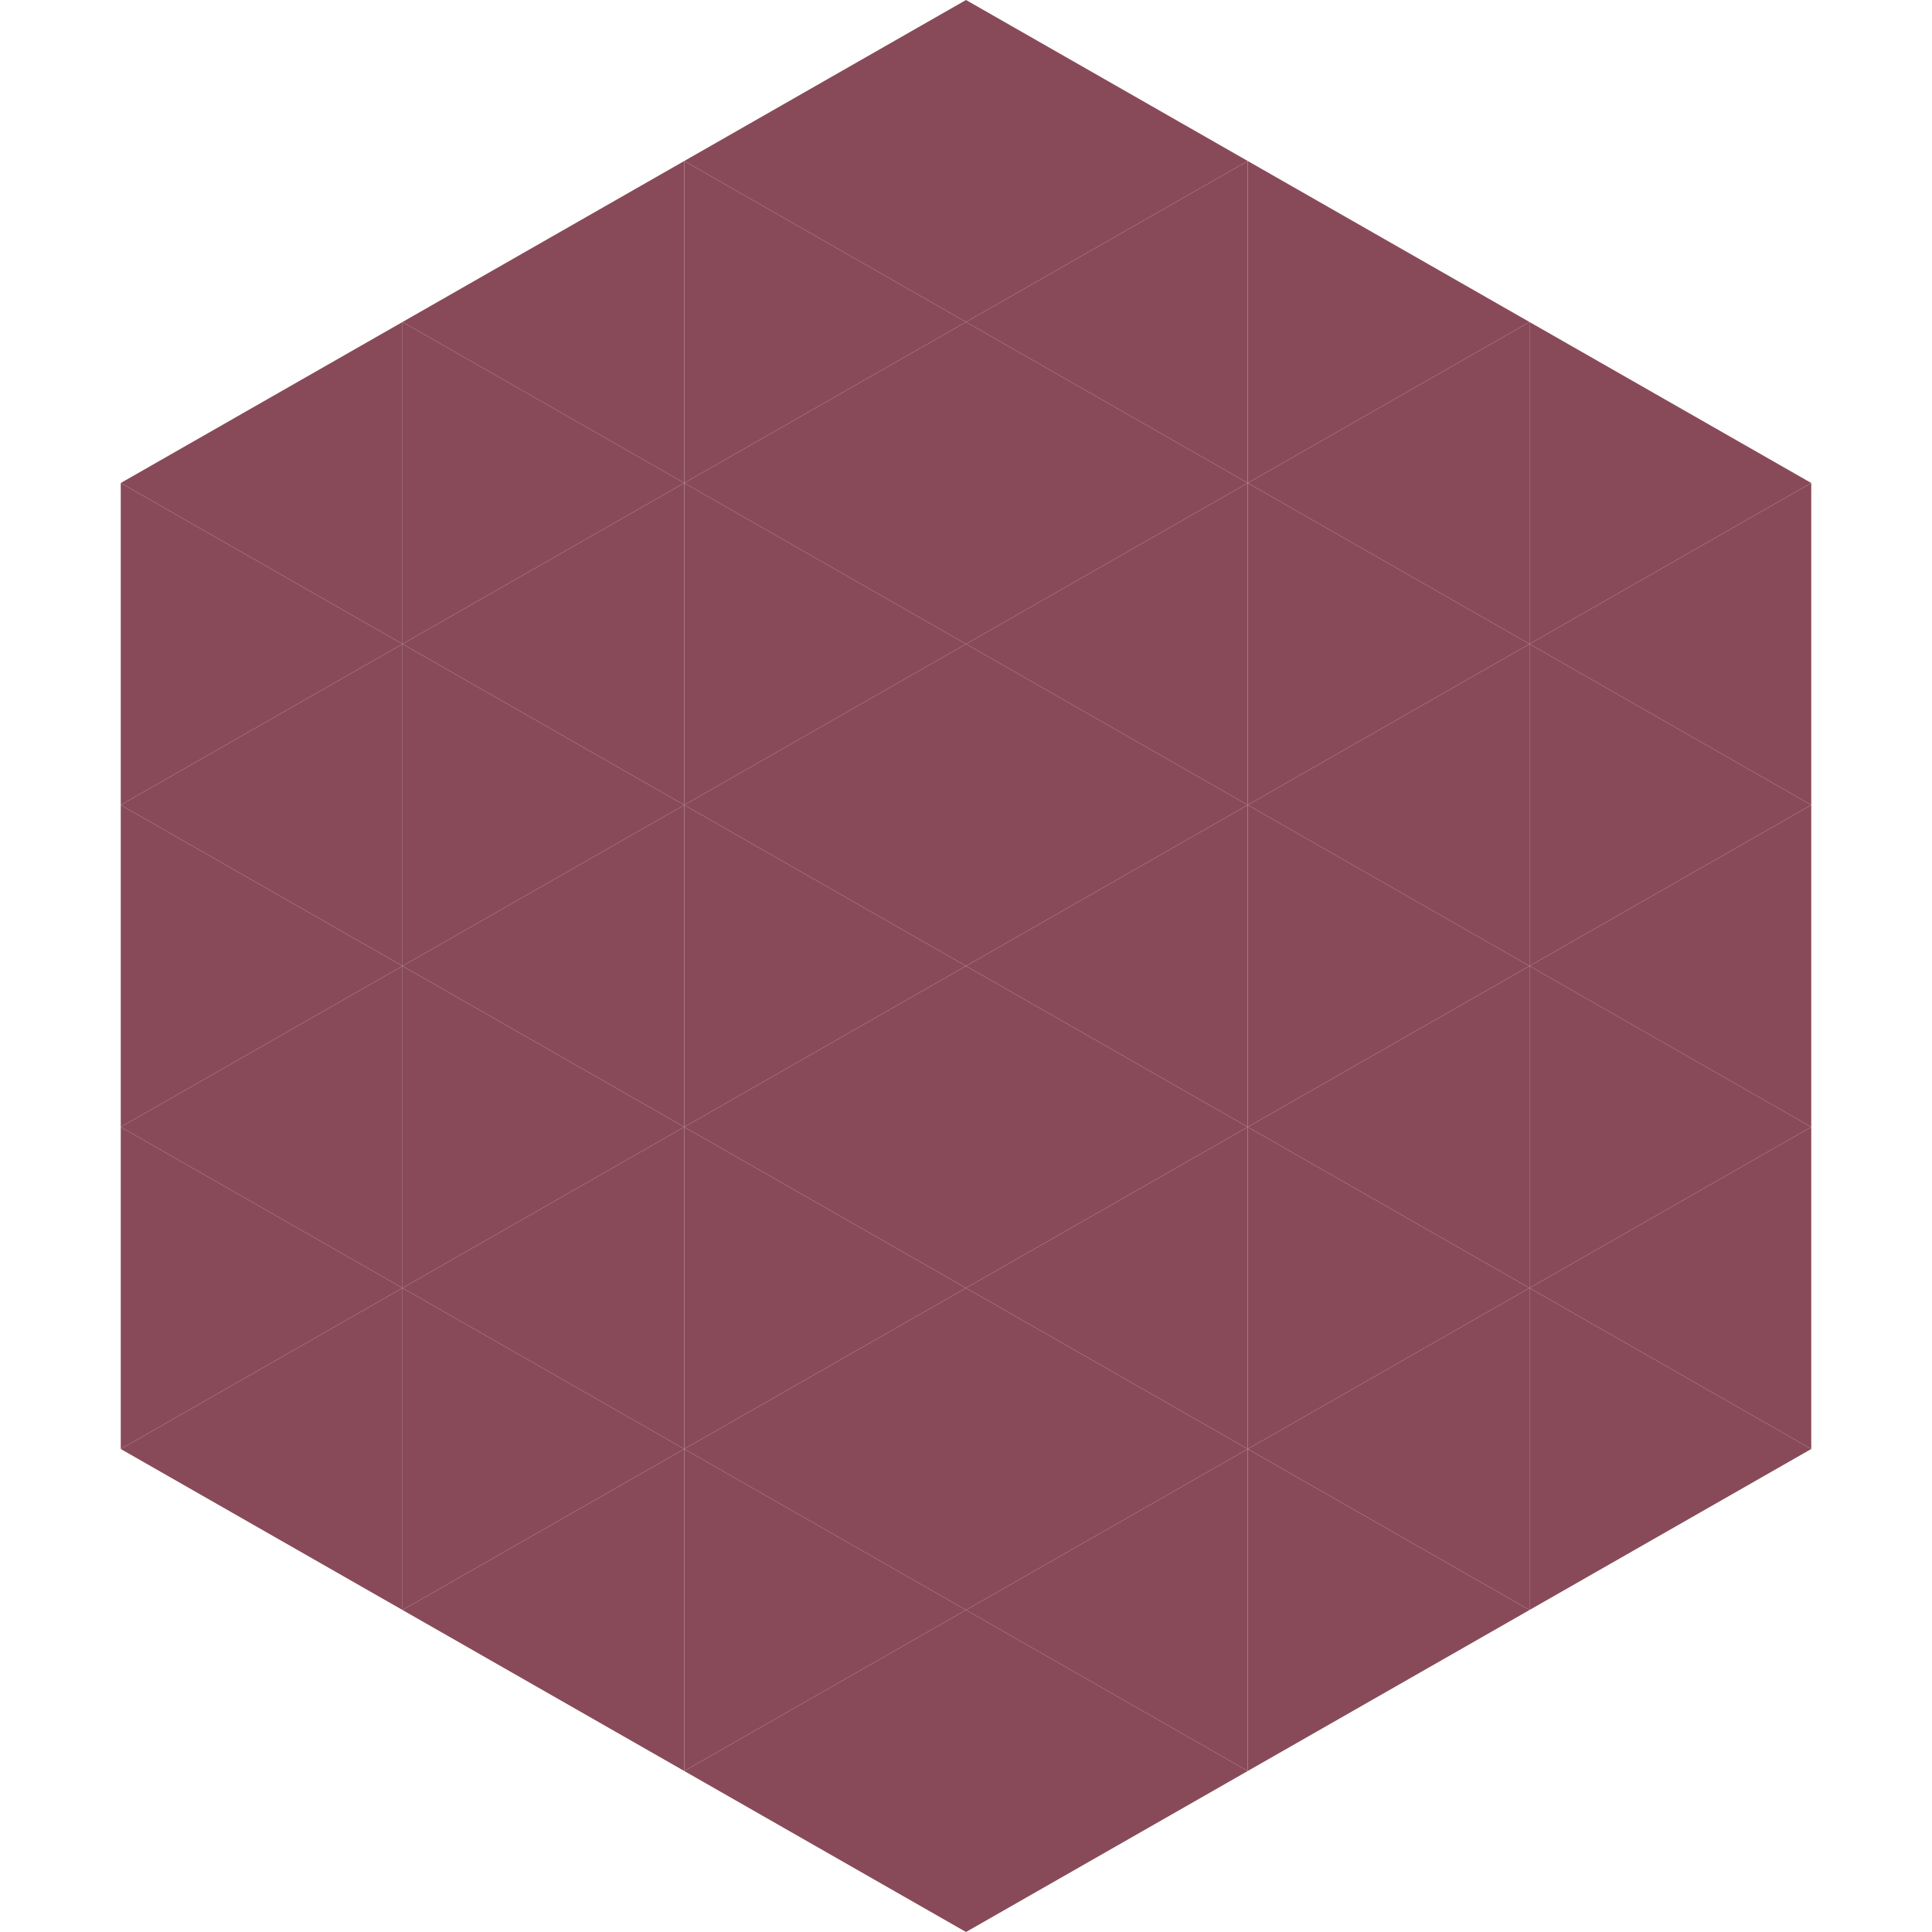 <?xml version="1.0"?>
<!-- Generated by SVGo -->
<svg width="240" height="240"
     xmlns="http://www.w3.org/2000/svg"
     xmlns:xlink="http://www.w3.org/1999/xlink">
<polygon points="50,40 15,60 50,80" style="fill:rgb(136,74,89)" />
<polygon points="190,40 225,60 190,80" style="fill:rgb(136,74,89)" />
<polygon points="15,60 50,80 15,100" style="fill:rgb(136,74,89)" />
<polygon points="225,60 190,80 225,100" style="fill:rgb(136,74,89)" />
<polygon points="50,80 15,100 50,120" style="fill:rgb(136,74,89)" />
<polygon points="190,80 225,100 190,120" style="fill:rgb(136,74,89)" />
<polygon points="15,100 50,120 15,140" style="fill:rgb(136,74,89)" />
<polygon points="225,100 190,120 225,140" style="fill:rgb(136,74,89)" />
<polygon points="50,120 15,140 50,160" style="fill:rgb(136,74,89)" />
<polygon points="190,120 225,140 190,160" style="fill:rgb(136,74,89)" />
<polygon points="15,140 50,160 15,180" style="fill:rgb(136,74,89)" />
<polygon points="225,140 190,160 225,180" style="fill:rgb(136,74,89)" />
<polygon points="50,160 15,180 50,200" style="fill:rgb(136,74,89)" />
<polygon points="190,160 225,180 190,200" style="fill:rgb(136,74,89)" />
<polygon points="15,180 50,200 15,220" style="fill:rgb(255,255,255); fill-opacity:0" />
<polygon points="225,180 190,200 225,220" style="fill:rgb(255,255,255); fill-opacity:0" />
<polygon points="50,0 85,20 50,40" style="fill:rgb(255,255,255); fill-opacity:0" />
<polygon points="190,0 155,20 190,40" style="fill:rgb(255,255,255); fill-opacity:0" />
<polygon points="85,20 50,40 85,60" style="fill:rgb(136,74,89)" />
<polygon points="155,20 190,40 155,60" style="fill:rgb(136,74,89)" />
<polygon points="50,40 85,60 50,80" style="fill:rgb(136,74,89)" />
<polygon points="190,40 155,60 190,80" style="fill:rgb(136,74,89)" />
<polygon points="85,60 50,80 85,100" style="fill:rgb(136,74,89)" />
<polygon points="155,60 190,80 155,100" style="fill:rgb(136,74,89)" />
<polygon points="50,80 85,100 50,120" style="fill:rgb(136,74,89)" />
<polygon points="190,80 155,100 190,120" style="fill:rgb(136,74,89)" />
<polygon points="85,100 50,120 85,140" style="fill:rgb(136,74,89)" />
<polygon points="155,100 190,120 155,140" style="fill:rgb(136,74,89)" />
<polygon points="50,120 85,140 50,160" style="fill:rgb(136,74,89)" />
<polygon points="190,120 155,140 190,160" style="fill:rgb(136,74,89)" />
<polygon points="85,140 50,160 85,180" style="fill:rgb(136,74,89)" />
<polygon points="155,140 190,160 155,180" style="fill:rgb(136,74,89)" />
<polygon points="50,160 85,180 50,200" style="fill:rgb(136,74,89)" />
<polygon points="190,160 155,180 190,200" style="fill:rgb(136,74,89)" />
<polygon points="85,180 50,200 85,220" style="fill:rgb(136,74,89)" />
<polygon points="155,180 190,200 155,220" style="fill:rgb(136,74,89)" />
<polygon points="120,0 85,20 120,40" style="fill:rgb(136,74,89)" />
<polygon points="120,0 155,20 120,40" style="fill:rgb(136,74,89)" />
<polygon points="85,20 120,40 85,60" style="fill:rgb(136,74,89)" />
<polygon points="155,20 120,40 155,60" style="fill:rgb(136,74,89)" />
<polygon points="120,40 85,60 120,80" style="fill:rgb(136,74,89)" />
<polygon points="120,40 155,60 120,80" style="fill:rgb(136,74,89)" />
<polygon points="85,60 120,80 85,100" style="fill:rgb(136,74,89)" />
<polygon points="155,60 120,80 155,100" style="fill:rgb(136,74,89)" />
<polygon points="120,80 85,100 120,120" style="fill:rgb(136,74,89)" />
<polygon points="120,80 155,100 120,120" style="fill:rgb(136,74,89)" />
<polygon points="85,100 120,120 85,140" style="fill:rgb(136,74,89)" />
<polygon points="155,100 120,120 155,140" style="fill:rgb(136,74,89)" />
<polygon points="120,120 85,140 120,160" style="fill:rgb(136,74,89)" />
<polygon points="120,120 155,140 120,160" style="fill:rgb(136,74,89)" />
<polygon points="85,140 120,160 85,180" style="fill:rgb(136,74,89)" />
<polygon points="155,140 120,160 155,180" style="fill:rgb(136,74,89)" />
<polygon points="120,160 85,180 120,200" style="fill:rgb(136,74,89)" />
<polygon points="120,160 155,180 120,200" style="fill:rgb(136,74,89)" />
<polygon points="85,180 120,200 85,220" style="fill:rgb(136,74,89)" />
<polygon points="155,180 120,200 155,220" style="fill:rgb(136,74,89)" />
<polygon points="120,200 85,220 120,240" style="fill:rgb(136,74,89)" />
<polygon points="120,200 155,220 120,240" style="fill:rgb(136,74,89)" />
<polygon points="85,220 120,240 85,260" style="fill:rgb(255,255,255); fill-opacity:0" />
<polygon points="155,220 120,240 155,260" style="fill:rgb(255,255,255); fill-opacity:0" />
</svg>
